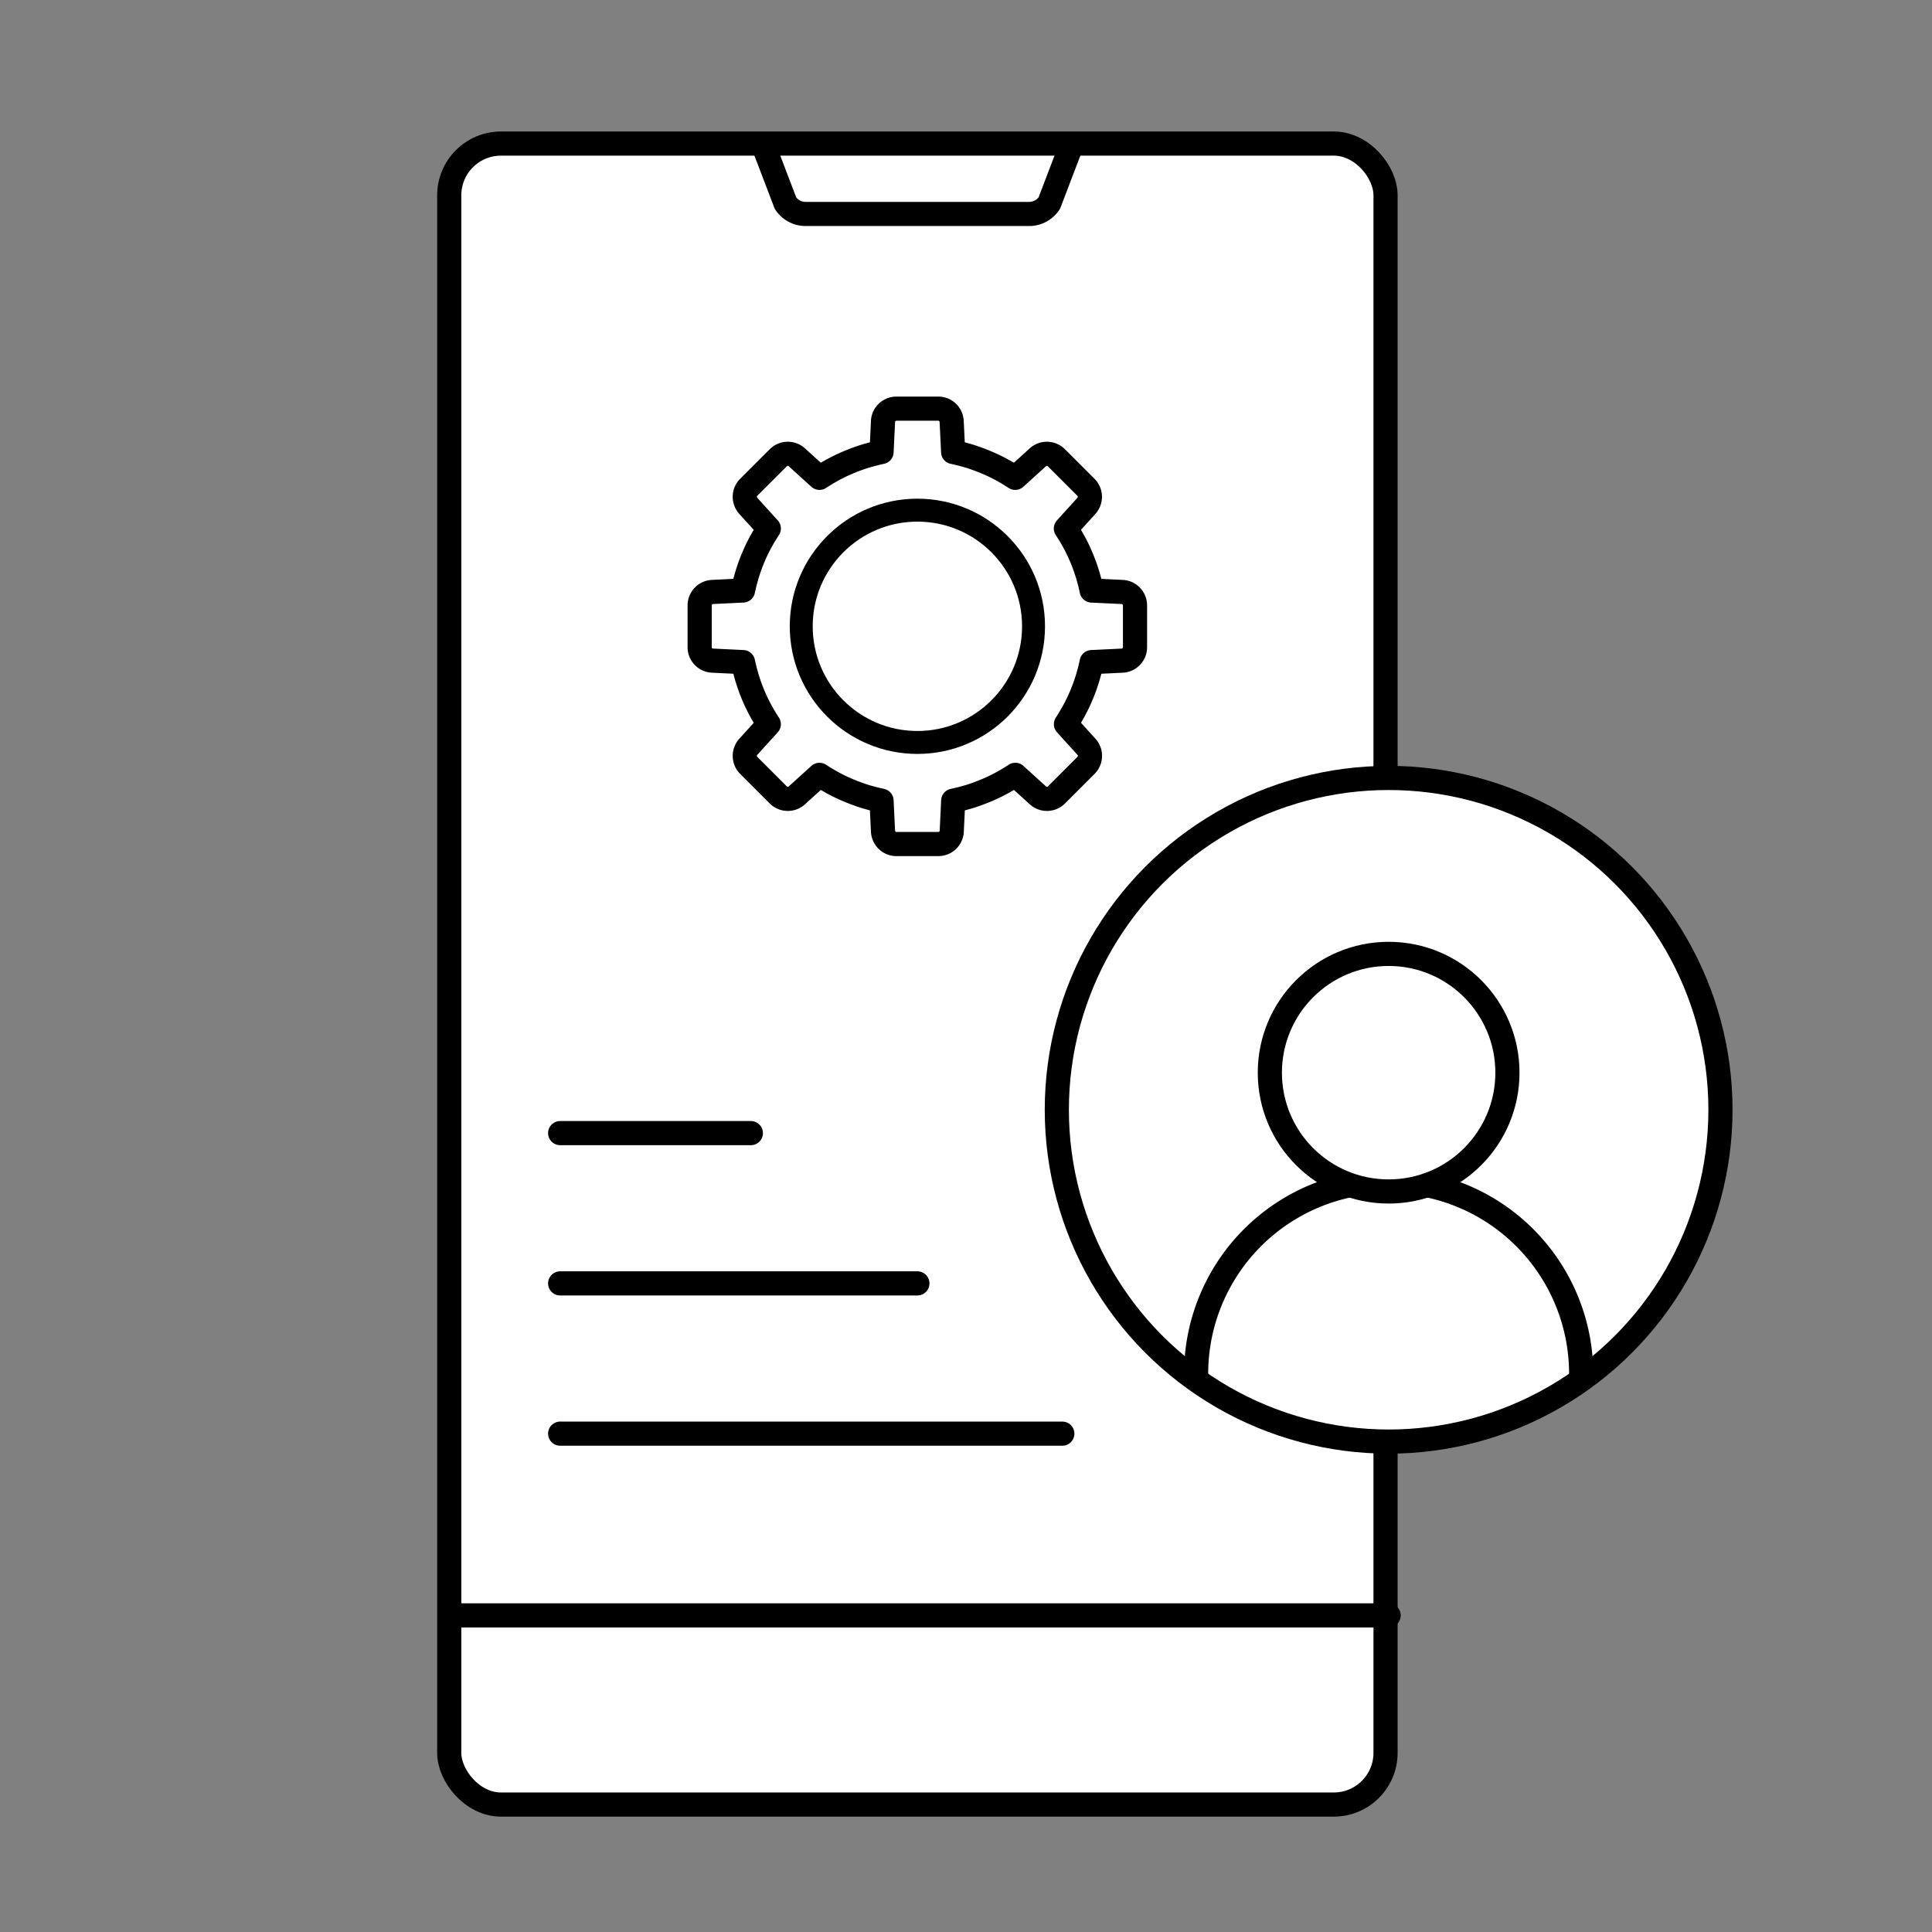 <svg xmlns="http://www.w3.org/2000/svg" width="160" height="160" viewBox="0 0 160 160">
  <rect x="0" y="0" width="160" height="160" fill="#808080" stroke="none"/>
  <g id="그룹_3728" data-name="그룹 3728" transform="translate(15871.485 5197)">
    <rect id="사각형_3083" data-name="사각형 3083" width="160" height="160" transform="translate(-15871.485 -5197)" fill="none"/>
    <rect id="사각형_3086" data-name="사각형 3086" width="77.541" height="137.556" rx="4.287" transform="translate(-15834.281 -5185.11)" fill="#fff" stroke="#000" stroke-linecap="round" stroke-linejoin="round" stroke-width="2"/>
    <line id="선_1022" data-name="선 1022" x1="77.531" transform="translate(-15834.015 -5063.222)" fill="none" stroke="#000" stroke-linecap="round" stroke-linejoin="round" stroke-width="2"/>
    <g id="그룹_3714" data-name="그룹 3714" transform="translate(-16483.176 -5651.382)">
      <circle id="타원_5579" data-name="타원 5579" cx="27.48" cy="27.48" r="27.48" transform="translate(699.212 518.808)" fill="#fff" stroke="#000" stroke-linecap="round" stroke-linejoin="round" stroke-width="2"/>
      <path id="패스_2205" data-name="패스 2205" d="M742.636,568.156a15.944,15.944,0,1,0-31.888,0" fill="none" stroke="#000" stroke-linecap="round" stroke-linejoin="round" stroke-width="2"/>
      <circle id="타원_5580" data-name="타원 5580" cx="9.838" cy="9.838" r="9.838" transform="translate(716.854 533.379)" fill="#fff" stroke="#000" stroke-linecap="round" stroke-linejoin="round" stroke-width="2"/>
    </g>
    <g id="그룹_3715" data-name="그룹 3715" transform="translate(-16483.176 -5651.382)">
      <line id="선_1023" data-name="선 1023" x2="15.794" transform="translate(658.08 548.222)" fill="none" stroke="#000" stroke-linecap="round" stroke-linejoin="round" stroke-width="2"/>
      <line id="선_1024" data-name="선 1024" x2="29.586" transform="translate(658.08 560.667)" fill="none" stroke="#000" stroke-linecap="round" stroke-linejoin="round" stroke-width="2"/>
      <line id="선_1025" data-name="선 1025" x2="41.587" transform="translate(658.08 573.111)" fill="none" stroke="#000" stroke-linecap="round" stroke-linejoin="round" stroke-width="2"/>
    </g>
    <path id="패스_2212" data-name="패스 2212" d="M674.925,466.445l1.814,4.756a2,2,0,0,0,1.671.9h18.511a2,2,0,0,0,1.67-.9l1.815-4.756" transform="translate(-16483.176 -5651.382)" fill="none" stroke="#000" stroke-linecap="round" stroke-linejoin="round" stroke-width="2"/>
    <g id="그룹_3720" data-name="그룹 3720" transform="translate(-16483.176 -5651.382)">
      <path id="패스_2213" data-name="패스 2213" d="M700.291,513.837c.08-.132.156-.267.231-.4.043-.076.086-.151.127-.228.068-.127.133-.256.2-.385.045-.089.089-.177.132-.267.056-.117.108-.236.16-.354s.093-.209.137-.315.084-.212.125-.318c.048-.121.095-.243.139-.366.033-.093.063-.186.094-.279.046-.137.092-.275.134-.414.025-.083.047-.166.07-.249.042-.149.084-.3.122-.449.019-.078.036-.156.054-.234.028-.121.058-.241.083-.364l2.53-.121a1.112,1.112,0,0,0,1.059-1.111v-3.465a1.113,1.113,0,0,0-1.059-1.111l-2.53-.121c-.025-.122-.055-.242-.083-.363-.018-.078-.035-.156-.054-.234-.038-.151-.08-.3-.122-.45-.023-.083-.045-.166-.07-.248-.042-.14-.088-.277-.134-.415-.031-.093-.061-.186-.094-.278-.044-.124-.091-.245-.139-.367-.041-.106-.081-.212-.125-.317s-.09-.211-.137-.316-.1-.237-.16-.354c-.043-.09-.087-.178-.132-.267-.064-.129-.129-.257-.2-.384-.041-.077-.084-.152-.127-.228-.075-.135-.151-.269-.231-.4-.041-.069-.085-.136-.128-.2-.065-.105-.128-.211-.2-.315l1.7-1.875a1.113,1.113,0,0,0-.037-1.535l-2.449-2.449a1.113,1.113,0,0,0-1.535-.037l-1.875,1.7c-.1-.068-.209-.131-.314-.2-.069-.043-.137-.087-.206-.129-.133-.08-.268-.156-.4-.231-.076-.043-.151-.086-.227-.127-.128-.068-.257-.133-.386-.2l-.265-.131c-.118-.056-.237-.108-.356-.161s-.209-.092-.314-.136-.213-.085-.319-.126c-.121-.047-.242-.093-.364-.137-.094-.034-.189-.064-.283-.1-.136-.045-.272-.091-.41-.132-.084-.026-.168-.048-.253-.072-.148-.042-.3-.083-.446-.12-.078-.02-.157-.037-.236-.055-.121-.028-.24-.058-.362-.083l-.121-2.53a1.113,1.113,0,0,0-1.111-1.059h-3.465a1.113,1.113,0,0,0-1.111,1.059l-.121,2.53c-.122.025-.241.055-.361.083-.079.018-.159.035-.237.055-.15.037-.3.078-.447.12-.084.024-.168.046-.252.072-.138.041-.274.087-.411.132-.094.032-.188.062-.281.1-.123.044-.244.09-.365.137s-.213.082-.319.126-.209.09-.314.136-.238.105-.356.161c-.089.043-.176.087-.264.131-.13.065-.259.13-.387.2-.076.041-.151.084-.227.126-.135.076-.269.152-.4.232-.069.042-.137.085-.205.128-.1.066-.211.129-.315.2l-1.875-1.7a1.113,1.113,0,0,0-1.535.037l-2.45,2.449a1.113,1.113,0,0,0-.036,1.535l1.7,1.875c-.069.1-.132.21-.2.315-.043.069-.087.136-.128.2-.08.133-.156.267-.231.4-.043.076-.086.151-.127.228-.069.127-.133.255-.2.384-.045.089-.09.177-.132.267-.056.117-.108.236-.16.354s-.093.21-.137.316-.085.211-.126.317c-.047.122-.094.243-.138.367-.033.092-.063.185-.094.278-.046.138-.092.275-.134.415-.025.082-.047.165-.07.248-.043.149-.084.3-.122.45-.019.078-.036.156-.054.234-.028.121-.058.241-.083.363l-2.531.121a1.114,1.114,0,0,0-1.059,1.111v3.465a1.112,1.112,0,0,0,1.059,1.111l2.531.121c.025.123.055.243.083.364.018.078.035.156.054.234.038.151.079.3.122.449.023.083.045.166.07.249.042.139.088.277.134.414.031.093.061.186.094.279.044.123.091.245.138.366.041.106.082.213.126.318s.09.21.137.315.1.237.16.354c.042.09.087.178.132.267.064.129.128.258.2.385.041.077.084.152.127.228.075.134.151.269.231.4.041.069.085.137.128.205.065.1.128.211.2.315l-1.7,1.875a1.113,1.113,0,0,0,.036,1.535l2.45,2.45a1.114,1.114,0,0,0,1.535.037l1.875-1.7c.1.069.21.132.315.2.068.043.136.087.205.128.133.08.267.156.4.232.076.042.151.085.227.126.128.069.257.134.387.2.088.043.175.088.264.13.118.056.237.108.356.161s.209.093.314.136.212.085.319.126.242.094.365.138c.093.033.187.064.281.1.137.046.273.091.411.133.084.025.168.048.252.071.148.042.3.083.447.121.078.019.158.036.237.054.12.028.239.059.361.084l.121,2.53a1.113,1.113,0,0,0,1.111,1.059H689.4a1.113,1.113,0,0,0,1.111-1.059l.121-2.53c.122-.025.241-.056.362-.084.079-.018.158-.035.236-.054.15-.038.3-.079.446-.121.085-.023.169-.046.253-.071.138-.042.274-.087.41-.133.094-.031.189-.062.283-.1.122-.044.243-.091.364-.138.106-.041.213-.082.319-.126s.209-.09.314-.136.238-.105.356-.161c.089-.042.176-.087.265-.131.129-.064.258-.129.386-.2.076-.041.151-.084.227-.126.134-.076.269-.151.4-.231.069-.042.137-.086.206-.129.105-.066.211-.128.314-.2l1.875,1.7a1.114,1.114,0,0,0,1.535-.037l2.449-2.45a1.113,1.113,0,0,0,.037-1.535l-1.7-1.875c.069-.1.132-.21.2-.315C700.206,513.974,700.25,513.906,700.291,513.837Z" fill="none" stroke="#000" stroke-linecap="round" stroke-linejoin="round" stroke-width="2"/>
      <circle id="타원_5582" data-name="타원 5582" cx="9.619" cy="9.619" r="9.619" transform="translate(678.046 496.631)" fill="none" stroke="#000" stroke-miterlimit="10" stroke-width="1.9"/>
    </g>
  </g>
</svg>
